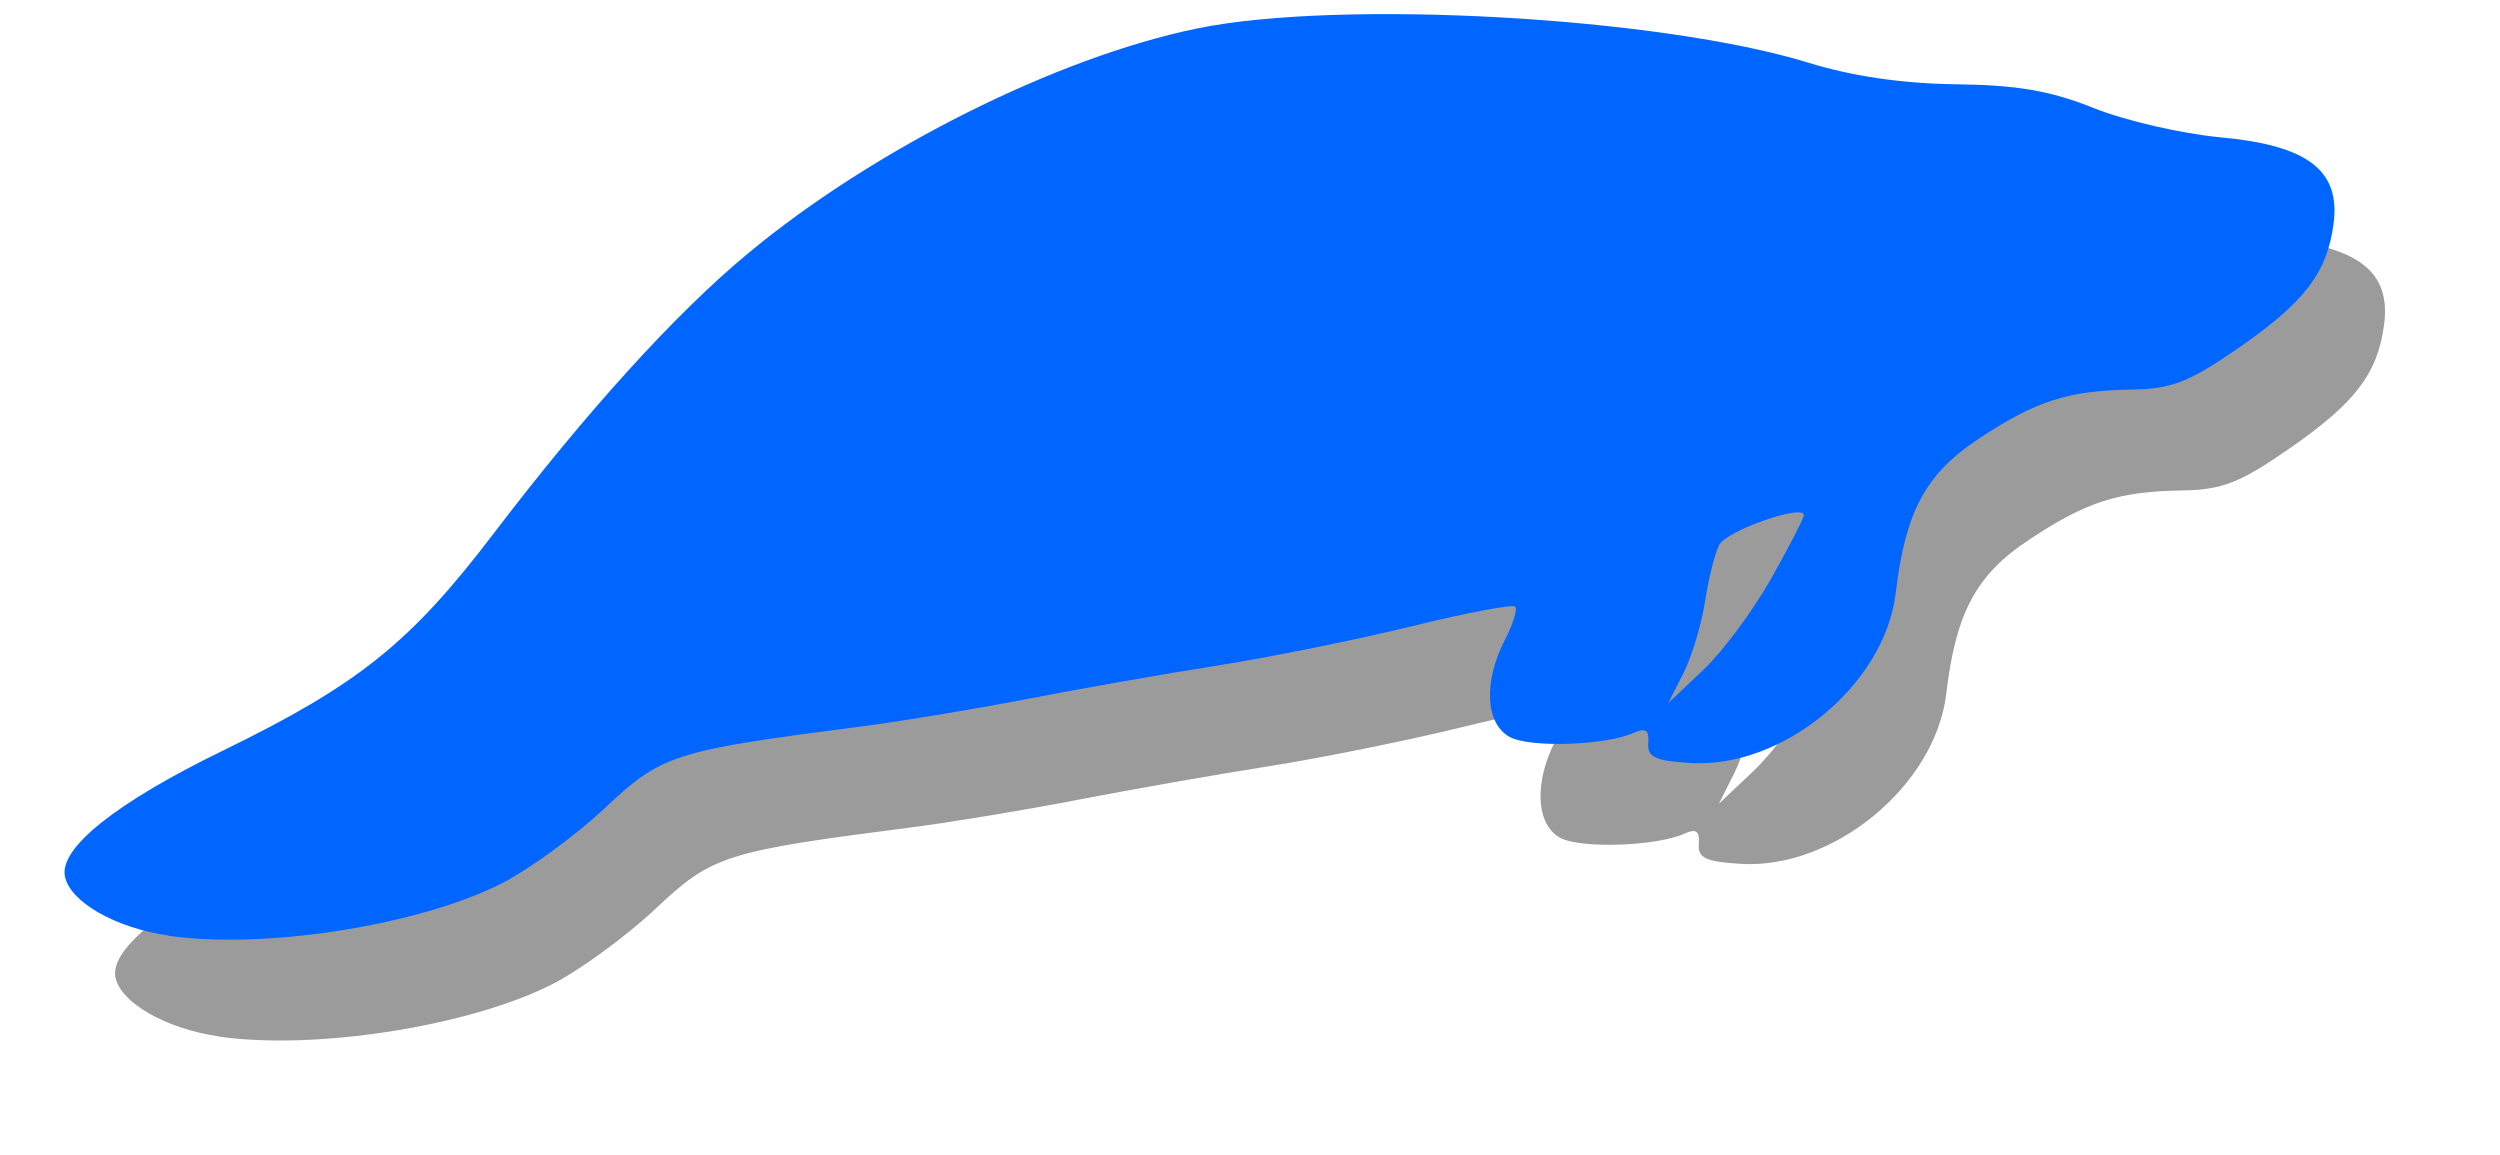 <?xml version="1.0" encoding="UTF-8" standalone="no"?>
<!-- Created with Inkscape (http://www.inkscape.org/) -->

<svg
   xmlns:dc="http://purl.org/dc/elements/1.1/"
   xmlns:cc="http://creativecommons.org/ns#"
   xmlns:rdf="http://www.w3.org/1999/02/22-rdf-syntax-ns#"
   xmlns:svg="http://www.w3.org/2000/svg"
   xmlns="http://www.w3.org/2000/svg"
   xmlns:sodipodi="http://sodipodi.sourceforge.net/DTD/sodipodi-0.dtd"
   xmlns:inkscape="http://www.inkscape.org/namespaces/inkscape"
   width="26.226mm"
   height="12.121mm"
   viewBox="0 0 26.226 12.121"
   version="1.1"
   id="svg8"
   inkscape:version="0.92.3 (2405546, 2018-03-11)"
   sodipodi:docname="manatee_3.svg">
  <defs
     id="defs2">
    <filter
       inkscape:collect="always"
       style="color-interpolation-filters:sRGB"
       id="filter831"
       x="-0.076"
       width="1.152"
       y="-0.186"
       height="1.373">
      <feGaussianBlur
         inkscape:collect="always"
         stdDeviation="0.754"
         id="feGaussianBlur833" />
    </filter>
  </defs>
  <sodipodi:namedview
     id="base"
     pagecolor="#ffffff"
     bordercolor="#666666"
     borderopacity="1.0"
     inkscape:pageopacity="0.0"
     inkscape:pageshadow="2"
     inkscape:zoom="3.959798"
     inkscape:cx="17.893728"
     inkscape:cy="62.972558"
     inkscape:document-units="mm"
     inkscape:current-layer="layer1"
     showgrid="false"
     inkscape:window-width="1920"
     inkscape:window-height="1017"
     inkscape:window-x="-8"
     inkscape:window-y="-8"
     inkscape:window-maximized="1"
     fit-margin-top="0"
     fit-margin-left="0"
     fit-margin-right="0"
     fit-margin-bottom="0" />
  <g
     inkscape:label="Layer 1"
     inkscape:groupmode="layer"
     id="layer1"
     transform="translate(-2.343,-89.603)">
    <path
       style="opacity:0.75;fill:#4d4d4d;stroke-width:0.1;filter:url(#filter831)"
       d="m 4.644,100.476 c -0.559,-0.08 -1.037,-0.353 -1.09,-0.622 -0.059,-0.298 0.536,-0.772 1.65,-1.315 1.428,-0.696 1.97,-1.13 2.842,-2.274 0.98,-1.286 1.911,-2.313 2.673,-2.945 1.317,-1.094 3.239,-2.057 4.71,-2.36 1.499,-0.309 4.859,-0.121 6.415,0.359 0.461,0.142 0.987,0.219 1.547,0.226 0.644,0.008 0.992,0.068 1.447,0.25 0.329,0.132 0.925,0.269 1.323,0.306 0.922,0.084 1.266,0.347 1.192,0.908 -0.068,0.516 -0.306,0.825 -1.004,1.307 -0.513,0.354 -0.695,0.425 -1.112,0.432 -0.674,0.011 -1.005,0.117 -1.61,0.518 -0.553,0.366 -0.767,0.764 -0.867,1.615 -0.114,0.963 -1.185,1.847 -2.162,1.784 -0.364,-0.023 -0.446,-0.063 -0.434,-0.21 0.011,-0.134 -0.028,-0.162 -0.15,-0.107 -0.293,0.133 -1.087,0.16 -1.302,0.045 -0.256,-0.137 -0.279,-0.58 -0.053,-1.017 0.086,-0.167 0.135,-0.325 0.109,-0.352 -0.026,-0.026 -0.514,0.066 -1.083,0.206 -0.569,0.14 -1.483,0.325 -2.03,0.411 -0.547,0.086 -1.444,0.244 -1.993,0.35 -0.549,0.107 -1.335,0.237 -1.746,0.29 -1.975,0.254 -2.1,0.294 -2.699,0.858 -0.305,0.287 -0.793,0.643 -1.085,0.791 -0.866,0.439 -2.481,0.692 -3.488,0.548 z M 21.453,96.729 c 0.188,-0.335 0.342,-0.633 0.342,-0.663 0,-0.123 -0.811,0.162 -0.888,0.311 -0.045,0.089 -0.113,0.357 -0.149,0.596 -0.037,0.239 -0.138,0.576 -0.225,0.748 l -0.159,0.314 0.369,-0.349 c 0.203,-0.192 0.522,-0.623 0.71,-0.957 z"
       id="path3636"
       inkscape:connector-curvature="0" />
    <path
       style="fill:#0066ff;stroke:none;stroke-width:0.05;stroke-miterlimit:4;stroke-dasharray:none;stroke-opacity:0.698"
       d="m 4.114,99.418 c -0.559,-0.08 -1.037,-0.353 -1.09,-0.622 -0.059,-0.298 0.536,-0.772 1.65,-1.315 1.428,-0.696 1.97,-1.13 2.842,-2.274 0.98,-1.286 1.911,-2.313 2.673,-2.945 1.317,-1.094 3.239,-2.057 4.71,-2.36 1.499,-0.309 4.859,-0.121 6.415,0.359 0.461,0.142 0.987,0.219 1.547,0.226 0.644,0.008 0.992,0.068 1.447,0.25 0.329,0.132 0.925,0.269 1.323,0.306 0.922,0.084 1.266,0.347 1.192,0.908 -0.068,0.516 -0.306,0.825 -1.004,1.307 -0.513,0.354 -0.695,0.425 -1.112,0.432 -0.674,0.011 -1.005,0.117 -1.61,0.518 -0.553,0.366 -0.767,0.764 -0.867,1.615 -0.114,0.963 -1.185,1.847 -2.162,1.784 -0.364,-0.023 -0.446,-0.063 -0.434,-0.21 0.011,-0.134 -0.028,-0.162 -0.15,-0.107 -0.293,0.133 -1.087,0.16 -1.302,0.045 -0.256,-0.137 -0.279,-0.58 -0.053,-1.017 0.086,-0.167 0.135,-0.325 0.109,-0.352 -0.026,-0.026 -0.514,0.066 -1.083,0.206 -0.569,0.14 -1.483,0.325 -2.03,0.411 -0.547,0.086 -1.444,0.244 -1.993,0.35 -0.549,0.107 -1.335,0.237 -1.746,0.29 -1.975,0.254 -2.1,0.294 -2.699,0.858 -0.305,0.287 -0.793,0.643 -1.085,0.791 -0.866,0.439 -2.481,0.692 -3.488,0.548 z M 20.924,95.671 c 0.188,-0.335 0.342,-0.633 0.342,-0.663 0,-0.123 -0.811,0.162 -0.888,0.311 -0.045,0.089 -0.113,0.357 -0.149,0.596 -0.037,0.239 -0.138,0.576 -0.225,0.748 l -0.159,0.314 0.369,-0.349 c 0.203,-0.192 0.522,-0.623 0.71,-0.957 z"
       id="path3636-6"
       inkscape:connector-curvature="0" />
  </g>
</svg>
